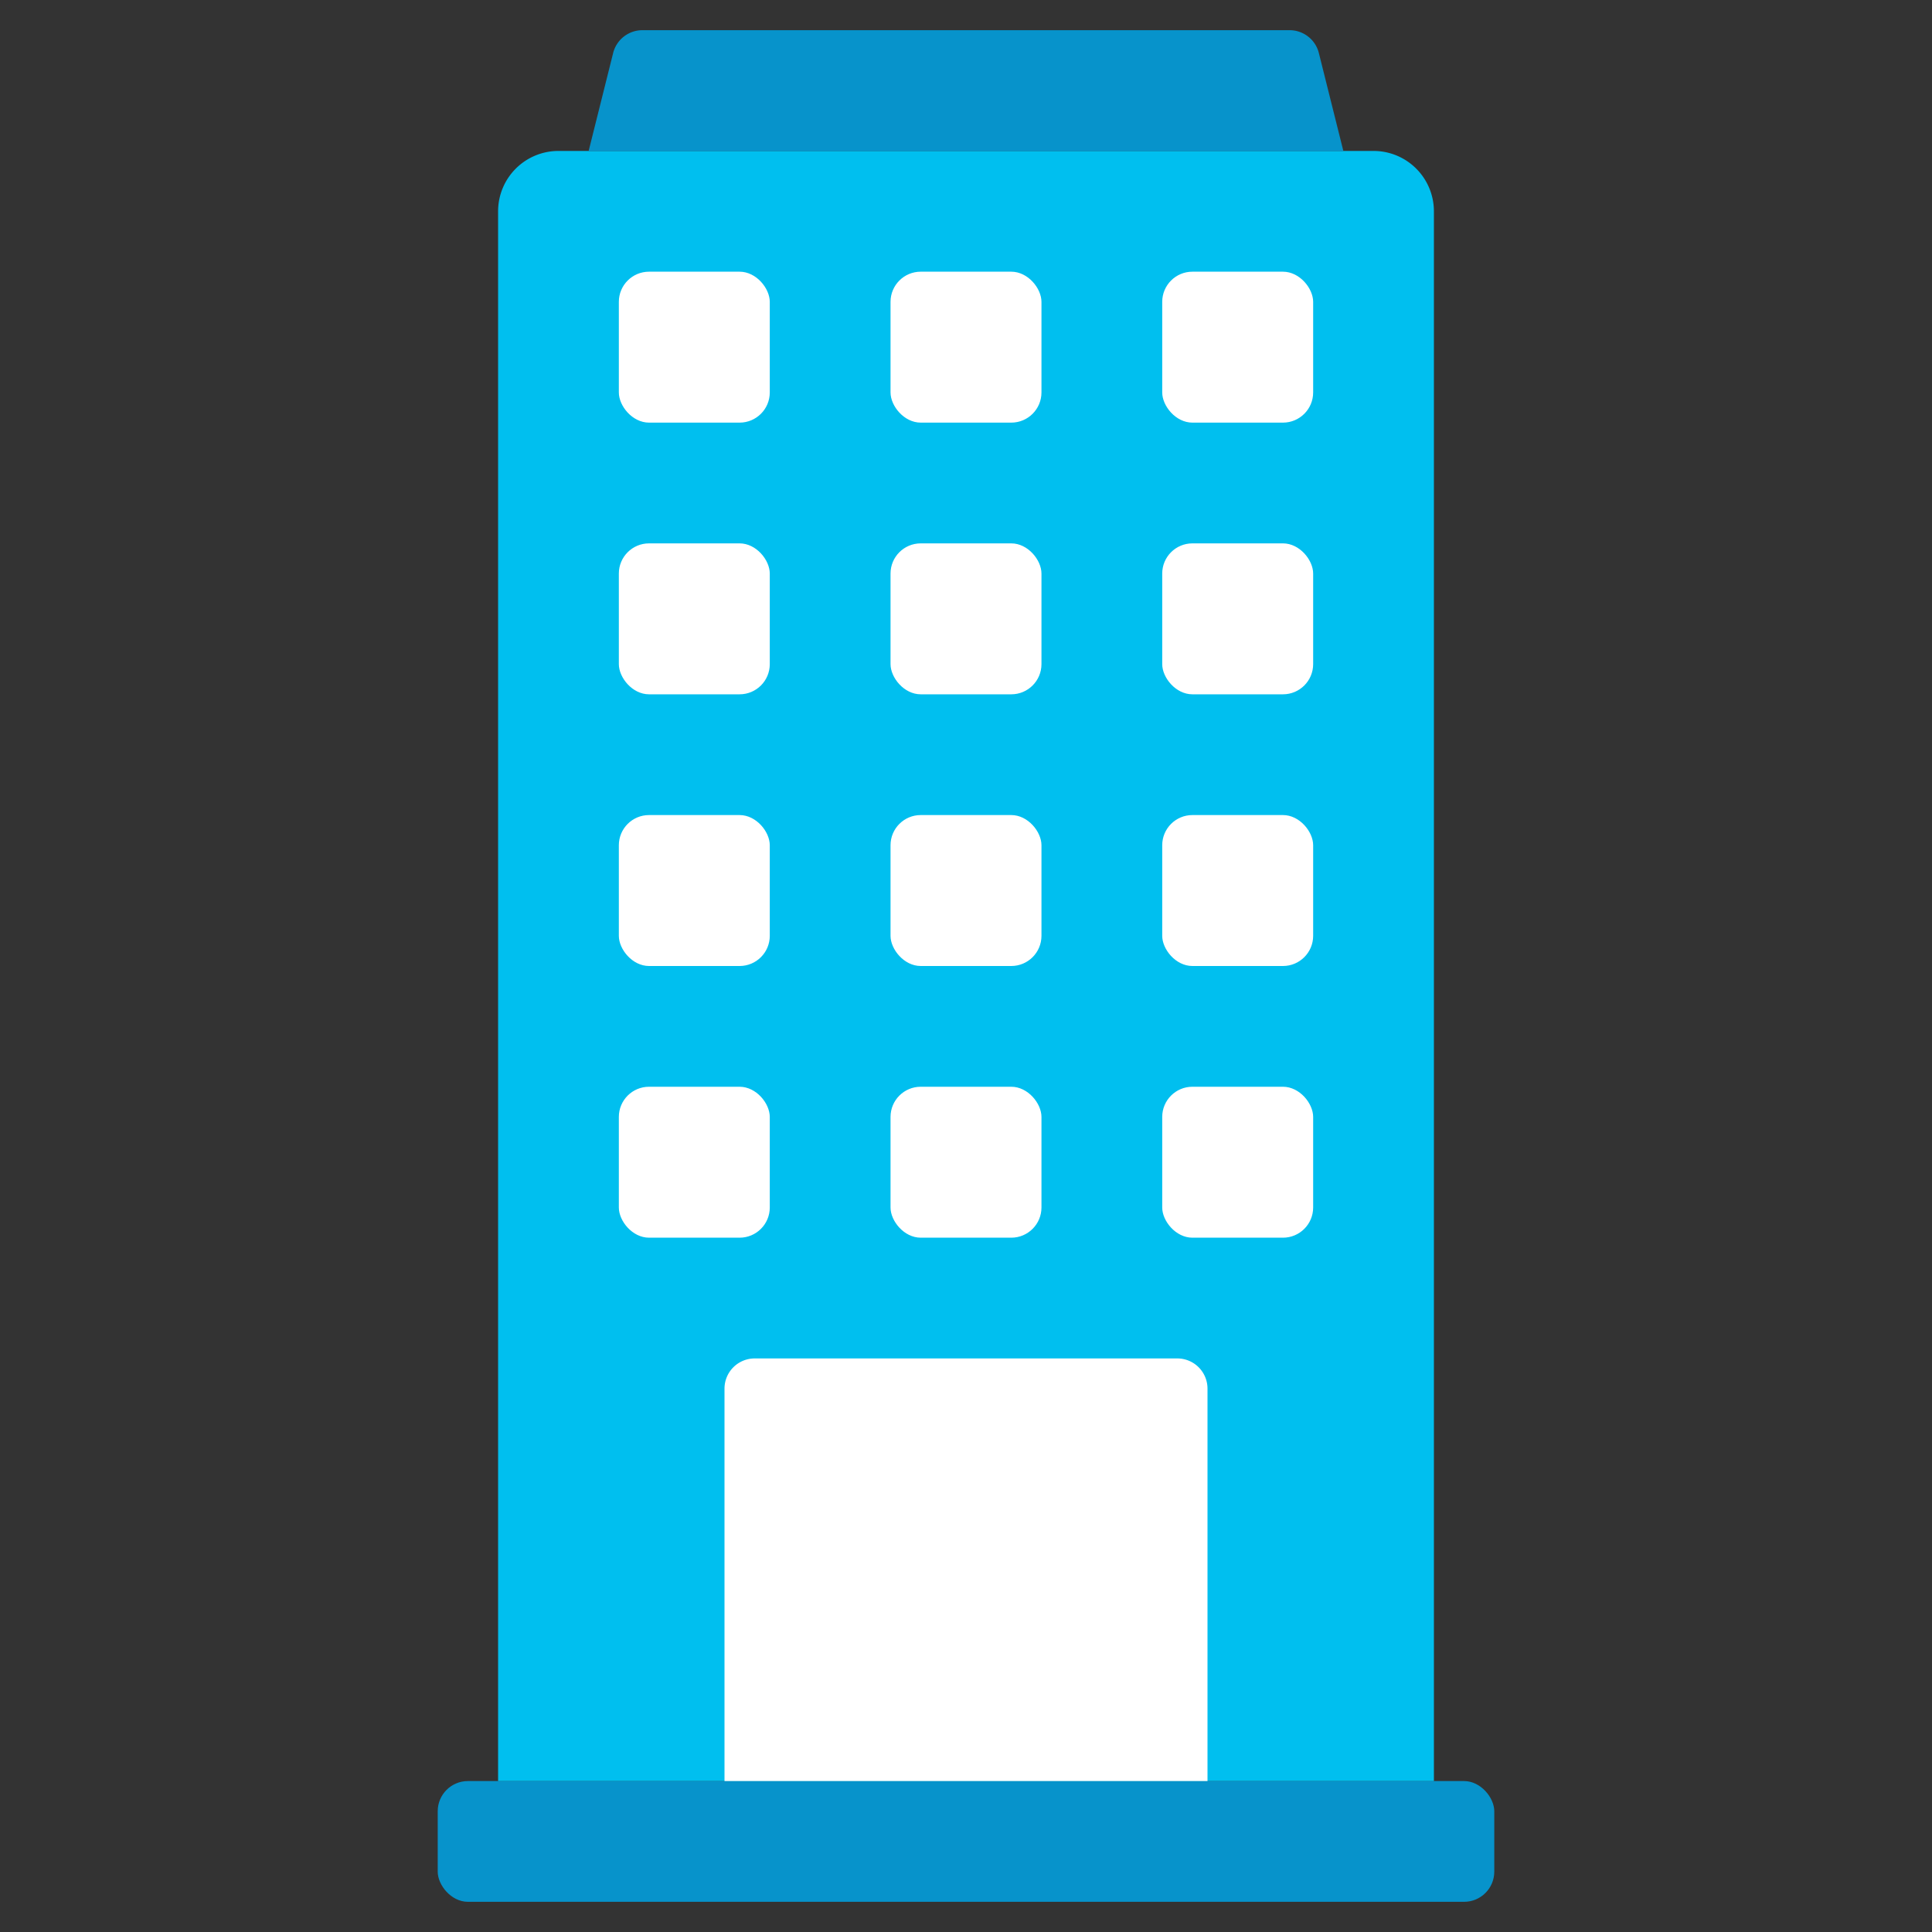 <svg xmlns="http://www.w3.org/2000/svg" version="1.1" xmlns:xlink="http://www.w3.org/1999/xlink" xmlns:svgjs="http://svgjs.com/svgjs" width="512" height="512" x="0" y="0" viewBox="0 0 64 64" style="enable-background:new 0 0 512 512" xml:space="preserve" class=""><rect x="0" y="0" width="64" height="64" fill="#333333" stroke="none"/><g><rect width="35" height="4" x="14.5" y="59" fill="#0793cb" rx="1" data-original="#156cdd" class=""></rect><path fill="#00bfef" d="M18.5 5h27a2 2 0 0 1 2 2v52h-31V7a2 2 0 0 1 2-2z" data-original="#dfe8f4" class=""></path><g fill="#0795ff"><rect width="5" height="5" x="20.5" y="9" rx="1" fill="#ffffff" data-original="#0795ff" class=""></rect><rect width="5" height="5" x="29.5" y="9" rx="1" fill="#ffffff" data-original="#0795ff" class=""></rect><rect width="5" height="5" x="38.5" y="9" rx="1" fill="#ffffff" data-original="#0795ff" class=""></rect><rect width="5" height="5" x="20.5" y="18" rx="1" fill="#ffffff" data-original="#0795ff" class=""></rect><rect width="5" height="5" x="29.5" y="18" rx="1" fill="#ffffff" data-original="#0795ff" class=""></rect><rect width="5" height="5" x="38.5" y="18" rx="1" fill="#ffffff" data-original="#0795ff" class=""></rect><rect width="5" height="5" x="20.5" y="27" rx="1" fill="#ffffff" data-original="#0795ff" class=""></rect><rect width="5" height="5" x="29.5" y="27" rx="1" fill="#ffffff" data-original="#0795ff" class=""></rect><rect width="5" height="5" x="38.5" y="27" rx="1" fill="#ffffff" data-original="#0795ff" class=""></rect><rect width="5" height="5" x="20.5" y="36" rx="1" fill="#ffffff" data-original="#0795ff" class=""></rect><rect width="5" height="5" x="29.5" y="36" rx="1" fill="#ffffff" data-original="#0795ff" class=""></rect><rect width="5" height="5" x="38.5" y="36" rx="1" fill="#ffffff" data-original="#0795ff" class=""></rect></g><path fill="#0793cb" d="M44.5 5h-25l.811-3.243a1 1 0 0 1 .97-.757h21.438a1 1 0 0 1 .97.757z" data-original="#156cdd" class=""></path><path fill="#ffffff" d="M40 46v13H24V46a1 1 0 0 1 1-1h14a1 1 0 0 1 1 1z" data-original="#0795ff" class=""></path></g></svg>